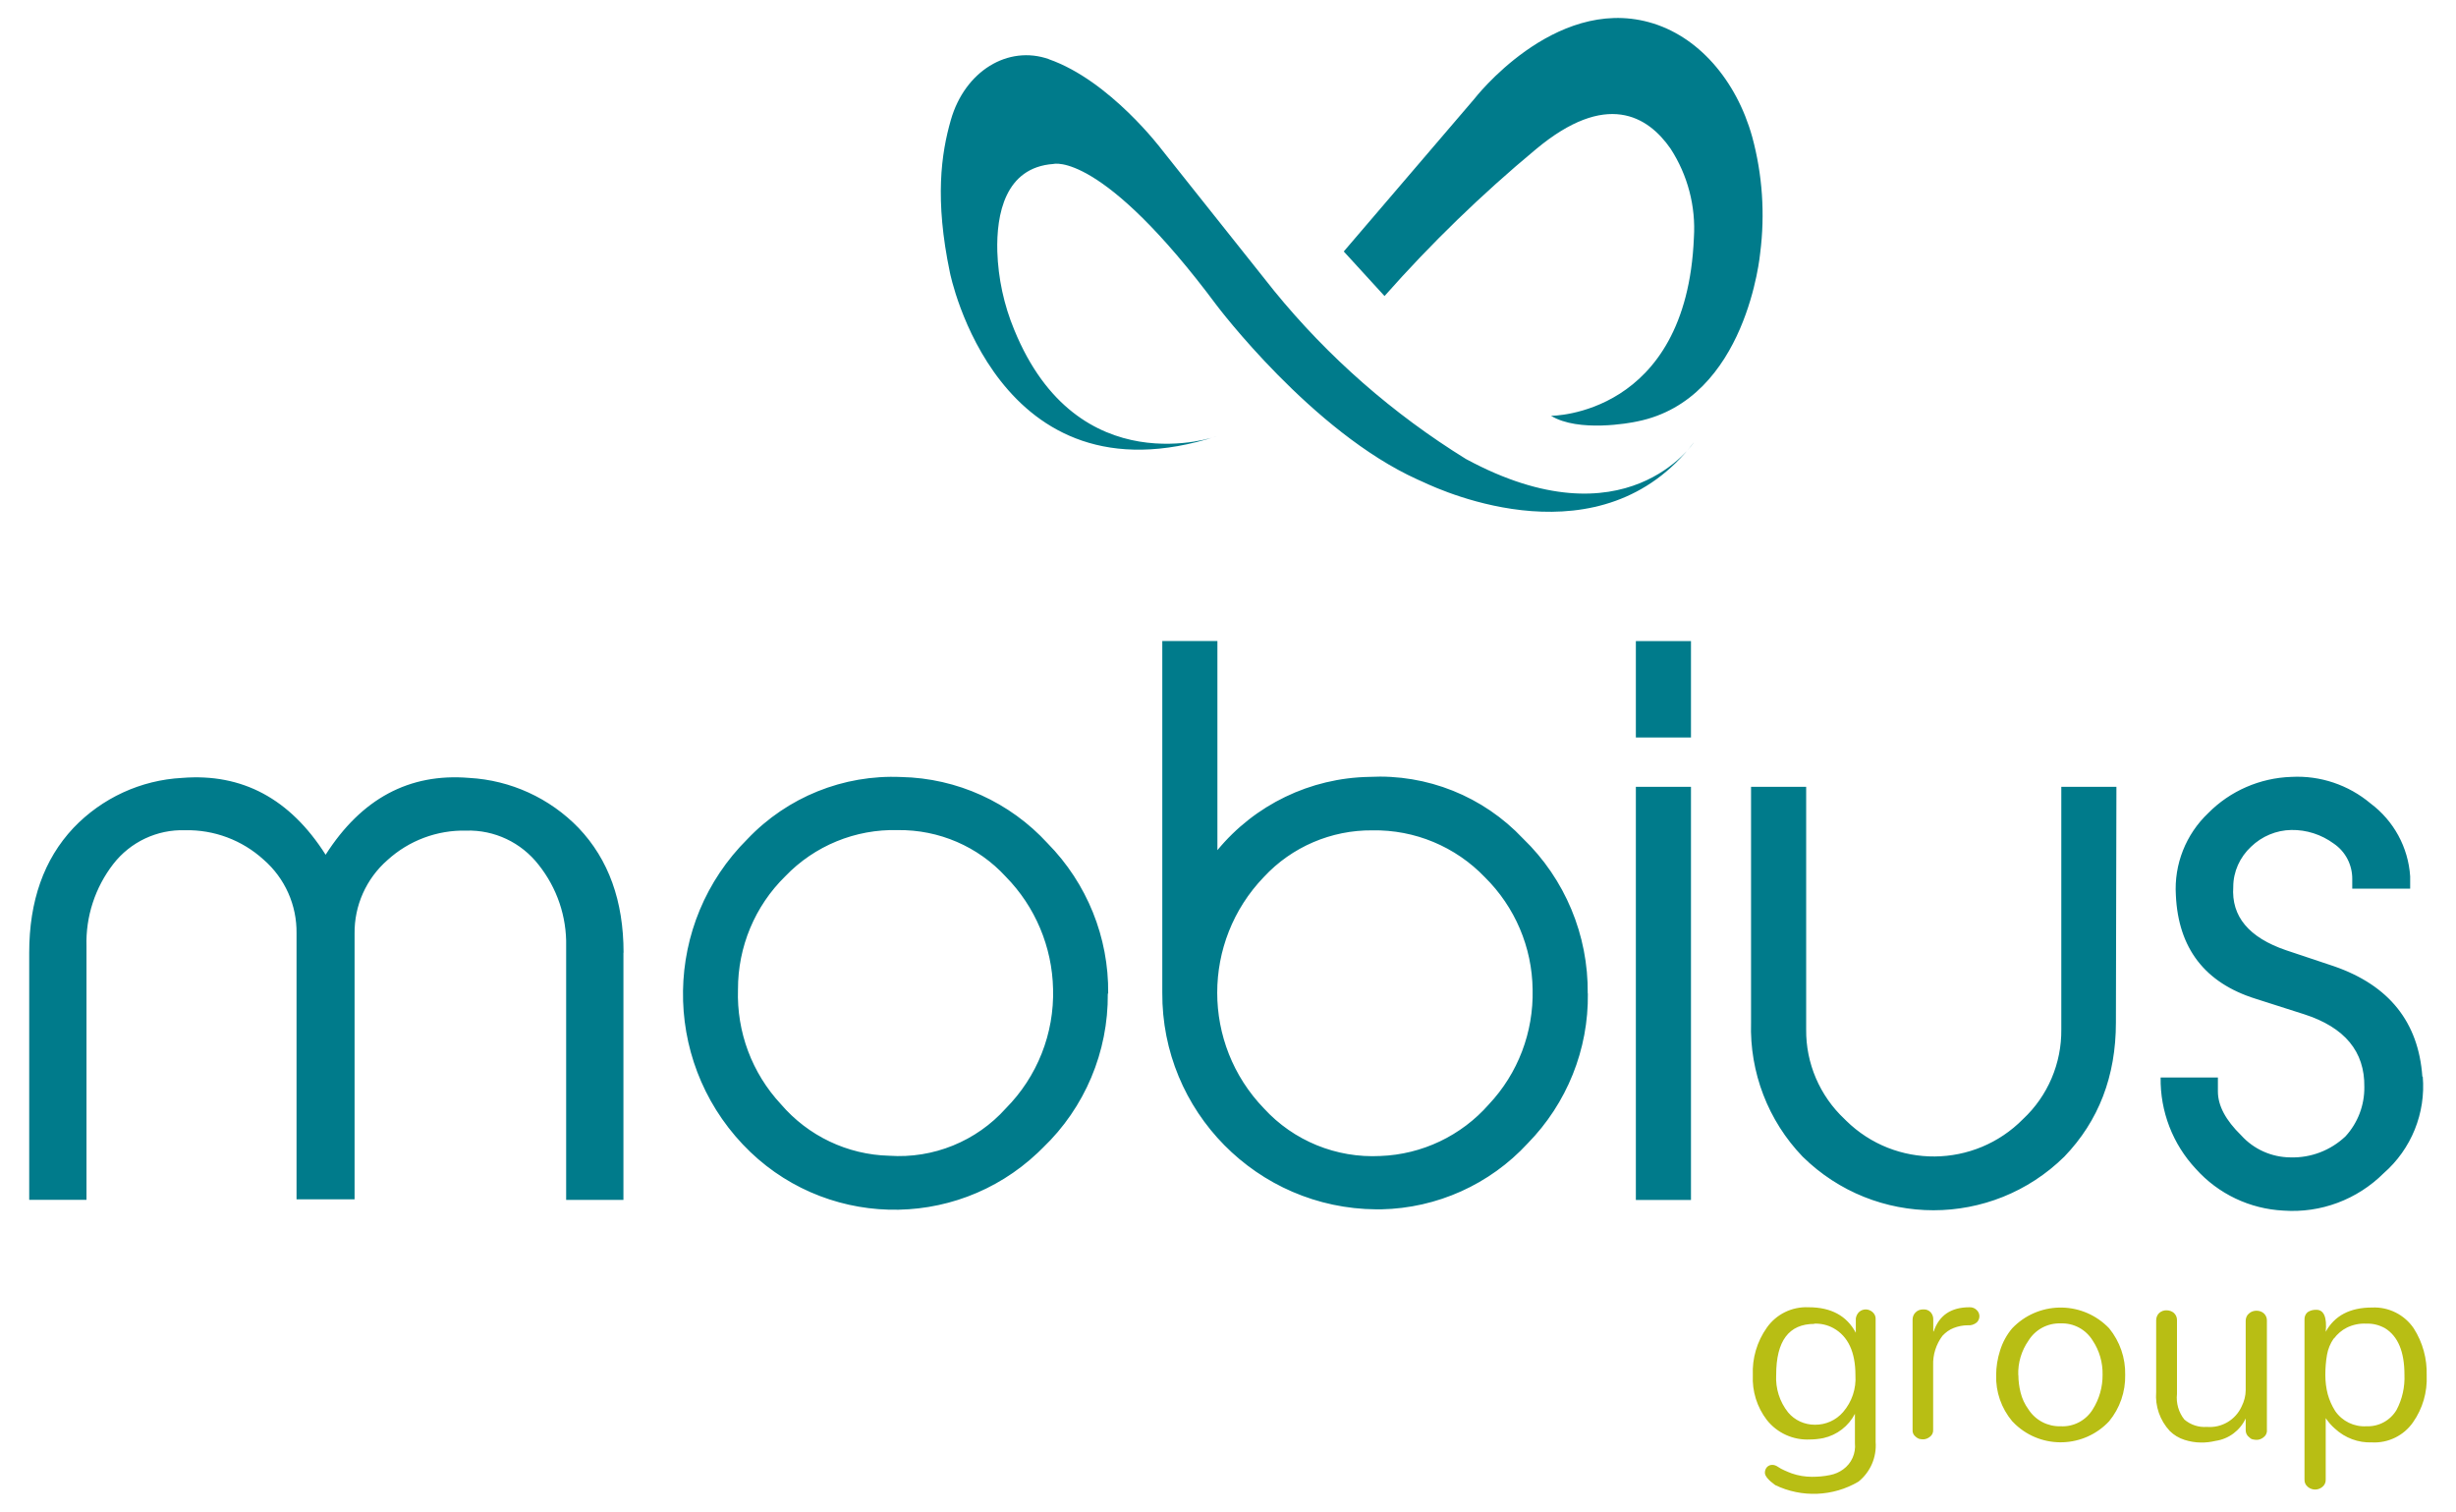<?xml version="1.0" encoding="UTF-8"?><svg id="Calque_1" xmlns="http://www.w3.org/2000/svg" viewBox="0 0 193.39 119.06"><defs><style>.cls-1{fill:#007b8b;}.cls-1,.cls-2{stroke-width:0px;}.cls-2{fill:#b8be14;}</style></defs><g id="Capa_2"><g id="Capa_1-2"><path class="cls-1" d="m82.58,4.66c4.82,1.68,8.9,7.12,8.9,7.12l8.84,11.11c4.26,5.23,9.37,9.7,15.11,13.25,12.61,6.82,17.95-1.31,17.95-1.31-7.28,9.52-19.72,3.87-21.28,3.14l-.47-.21c-8.32-3.75-15.82-13.71-15.82-13.71-9.07-12.18-12.86-11.14-12.86-11.14-3.82.27-4.5,3.98-4.42,6.9.07,2.11.52,4.2,1.33,6.15,5.02,12.3,15.95,8.39,15.95,8.39-17.34,5.6-21.01-12.88-21.01-12.88-1.21-5.77-.69-9.37.07-12.02,1.1-3.85,4.5-5.93,7.73-4.79m26.42,18.65c3.67-4.15,7.65-8.01,11.91-11.55,5.55-4.64,8.82-2.63,10.61-.06,1.35,2.08,2,4.54,1.84,7.02-.58,14.06-11.25,14.02-11.25,14.02,2.16,1.31,6.18.58,6.8.44,8.64-1.74,9.67-13.26,9.67-13.26.39-3.06.18-6.17-.63-9.15-1.25-4.48-4.28-7.97-8.12-9.02-7.53-2.06-13.78,6.06-13.78,6.06l-10.26,11.99,3.21,3.51Zm-59.92,51.7c0-4.07-1.18-7.34-3.54-9.82-2.27-2.35-5.35-3.76-8.62-3.94-4.71-.39-8.48,1.63-11.3,6.05-2.8-4.41-6.57-6.43-11.3-6.05-3.25.17-6.31,1.58-8.56,3.94-2.32,2.47-3.48,5.74-3.48,9.82v19.46h4.51v-19.96c-.07-2.34.68-4.63,2.11-6.48,1.35-1.74,3.45-2.73,5.65-2.66,2.29-.05,4.5.78,6.19,2.32,1.68,1.46,2.62,3.58,2.59,5.8v20.94h4.57v-20.91c-.03-2.22.92-4.34,2.59-5.8,1.69-1.54,3.91-2.37,6.19-2.32,2.22-.07,4.34.93,5.71,2.69,1.45,1.82,2.22,4.09,2.17,6.41v19.98h4.51v-19.47Zm33.82,2.85c.1,3.51-1.24,6.91-3.72,9.41-2.32,2.59-5.71,3.97-9.18,3.73-3.29-.08-6.39-1.56-8.53-4.06-2.28-2.45-3.49-5.69-3.38-9.03-.01-3.35,1.33-6.57,3.72-8.91,2.31-2.41,5.53-3.73,8.87-3.64,3.23-.04,6.32,1.29,8.5,3.67,2.32,2.36,3.65,5.53,3.72,8.84m4.34.35c.05-4.42-1.67-8.67-4.77-11.82-2.97-3.24-7.13-5.13-11.53-5.22-4.55-.2-8.96,1.58-12.1,4.88-6.63,6.59-6.79,17.26-.37,24.05,6.23,6.59,16.63,6.89,23.23.65.14-.13.27-.26.4-.39,3.3-3.16,5.15-7.55,5.11-12.13m33.45-.32c.08,3.35-1.15,6.6-3.45,9.04-2.17,2.47-5.26,3.94-8.54,4.06-3.46.18-6.83-1.19-9.17-3.75-4.9-5.08-4.9-13.13,0-18.22,2.2-2.37,5.31-3.7,8.54-3.67,3.34-.06,6.55,1.28,8.86,3.69,2.37,2.34,3.72,5.51,3.76,8.84m4.34.32c.05-4.6-1.79-9.02-5.1-12.21-3.13-3.32-7.55-5.09-12.1-4.85-4.64.08-9.01,2.19-11.96,5.77v-16.47h-4.34v27.68c-.06,9.36,7.48,17,16.84,17.07.13,0,.26,0,.4,0,4.39-.09,8.55-1.96,11.53-5.19,3.09-3.15,4.8-7.4,4.74-11.81m8.12-27.74h-4.34v7.59h4.34v-7.59Zm0,11.47h-4.34v32.53h4.34v-32.53Zm33.5,0h-4.34v19.1c.03,2.67-1.06,5.24-3.01,7.06-3.82,3.88-10.06,3.94-13.94.12-.04-.04-.08-.08-.12-.12-1.95-1.83-3.05-4.39-3.02-7.06v-19.1h-4.34v18.56c-.12,3.92,1.34,7.73,4.06,10.56,5.72,5.63,14.89,5.63,20.61,0,2.71-2.82,4.06-6.34,4.06-10.56l.04-18.56Zm24.09,22.83c-.3-4.3-2.62-7.2-6.96-8.7l-3.77-1.26c-2.93-1-4.32-2.66-4.16-4.99,0-1.2.52-2.34,1.4-3.16.85-.82,1.98-1.3,3.17-1.32,1.2-.02,2.37.36,3.34,1.07.93.63,1.47,1.68,1.46,2.8v.75h4.56v-.97c-.15-2.28-1.29-4.37-3.12-5.74-1.74-1.46-3.96-2.21-6.23-2.09-2.47.08-4.82,1.1-6.55,2.85-1.76,1.67-2.7,4.03-2.55,6.46.19,4.19,2.29,6.91,6.28,8.16l3.82,1.22c3.2,1.03,4.78,2.94,4.74,5.72.02,1.44-.51,2.83-1.48,3.89-1.17,1.11-2.73,1.71-4.34,1.66-1.48-.01-2.89-.64-3.88-1.74-1.22-1.19-1.83-2.34-1.83-3.45v-1.1h-4.51c-.04,2.67.95,5.24,2.77,7.19,1.77,1.98,4.26,3.16,6.91,3.29,2.93.21,5.8-.87,7.88-2.94,2.18-1.9,3.33-4.74,3.08-7.62"/><path class="cls-2" d="m142.87,104.24c-2.01,0-3.01,1.34-3.01,4.01-.06,1.07.27,2.12.94,2.96.52.62,1.29.97,2.1.97.86.01,1.67-.35,2.23-1,.69-.8,1.04-1.84.97-2.9,0-1.83-.58-3.07-1.74-3.71-.46-.25-.98-.37-1.51-.35m-.43-1.29c1.76,0,3,.67,3.71,2.01v-1.13c.03-.2.12-.38.27-.52.14-.12.32-.19.51-.19.2,0,.39.08.54.21.17.15.26.36.24.58v9.65c.09,1.2-.41,2.36-1.35,3.12-2,1.18-4.47,1.28-6.56.27-.54-.39-.81-.72-.81-.97,0-.17.06-.33.17-.45.11-.11.25-.17.41-.17.16,0,.31.06.44.15.16.11.33.2.51.28.2.09.39.17.58.24.51.18,1.06.27,1.6.27.48,0,.96-.04,1.43-.14.37-.07.73-.23,1.03-.45.65-.47,1-1.25.92-2.05v-2.32c-.5.97-1.41,1.67-2.48,1.91-.35.07-.7.11-1.05.11-1.32.07-2.59-.5-3.41-1.54-.77-1.01-1.16-2.25-1.1-3.52-.06-1.33.33-2.65,1.1-3.74.74-1.06,1.98-1.67,3.28-1.61m9.86,1.91c.43-1.28,1.37-1.91,2.82-1.91.22-.01.43.07.58.23.27.26.27.69,0,.96,0,0,0,0,0,0-.2.17-.47.26-.74.23-.37,0-.74.08-1.08.21-.34.13-.64.35-.89.62-.5.67-.76,1.49-.73,2.32v5.06c.02.23-.08.45-.27.58-.14.11-.31.18-.49.19-.12,0-.23-.01-.35-.04-.1-.04-.2-.1-.27-.17-.17-.13-.26-.33-.24-.54v-8.67c0-.22.08-.43.24-.58.16-.16.38-.24.61-.23.22-.02.43.07.58.23.14.16.21.37.2.58v.92Zm6.67,3.42c0,.46.06.92.17,1.37.12.49.33.94.63,1.35.55.85,1.51,1.35,2.52,1.32,1.02.06,1.99-.45,2.53-1.32.52-.82.79-1.77.78-2.74.02-.96-.25-1.9-.78-2.69-.54-.88-1.5-1.39-2.53-1.35-1.02-.03-1.98.48-2.52,1.35-.56.8-.84,1.75-.81,2.72m-1.74,0c0-.66.11-1.31.31-1.94.2-.64.52-1.23.95-1.74,2.01-2.11,5.35-2.19,7.46-.18.06.06.12.12.18.18.84,1.03,1.29,2.33,1.26,3.66.03,1.33-.42,2.63-1.26,3.65-1.97,2.11-5.27,2.23-7.38.26-.09-.08-.18-.17-.26-.26-.85-1.02-1.3-2.3-1.26-3.63m21.32,4.33c.02.23-.09.45-.28.58-.14.11-.31.18-.49.19-.12,0-.24-.01-.36-.04-.11-.03-.2-.09-.27-.17-.17-.12-.27-.33-.27-.54v-.94c-.44.95-1.33,1.62-2.37,1.77-.38.09-.77.14-1.16.13-.44,0-.88-.08-1.29-.21-.44-.14-.84-.38-1.16-.7-.77-.83-1.16-1.94-1.07-3.06v-5.65c0-.22.08-.43.24-.58.16-.14.37-.22.58-.21.21,0,.42.07.58.21.16.15.25.36.24.58v5.8c-.08.72.13,1.45.58,2.01.49.42,1.13.63,1.77.58,1.16.1,2.26-.55,2.74-1.61.2-.4.32-.84.32-1.29v-5.46c0-.22.09-.44.27-.58.16-.14.37-.21.58-.21.21,0,.42.07.58.21.16.15.25.36.24.58v8.61Zm5.26-7.21c-.27.39-.45.83-.53,1.29-.09.52-.13,1.05-.13,1.57,0,.52.06,1.03.19,1.53.13.46.32.9.58,1.31.55.81,1.49,1.27,2.47,1.21.97.04,1.88-.46,2.37-1.29.45-.85.66-1.81.62-2.77,0-1.81-.51-3.03-1.53-3.66-.45-.25-.95-.38-1.47-.36-.53-.03-1.05.08-1.53.31-.4.2-.75.5-1.02.86m-.66-.51c.7-1.29,1.92-1.93,3.66-1.93,1.3-.06,2.55.56,3.28,1.64.71,1.11,1.06,2.4,1.02,3.71.06,1.31-.32,2.61-1.07,3.68-.73,1.06-1.97,1.66-3.25,1.59-1.07.04-2.11-.35-2.9-1.08-.28-.24-.52-.52-.73-.83v4.84c.01.23-.09.44-.27.58-.33.27-.8.27-1.13,0-.18-.14-.28-.35-.27-.58v-12.6c-.01-.22.07-.43.24-.58.21-.14.45-.2.7-.19.58,0,.84.58.73,1.74"/></g></g></svg>